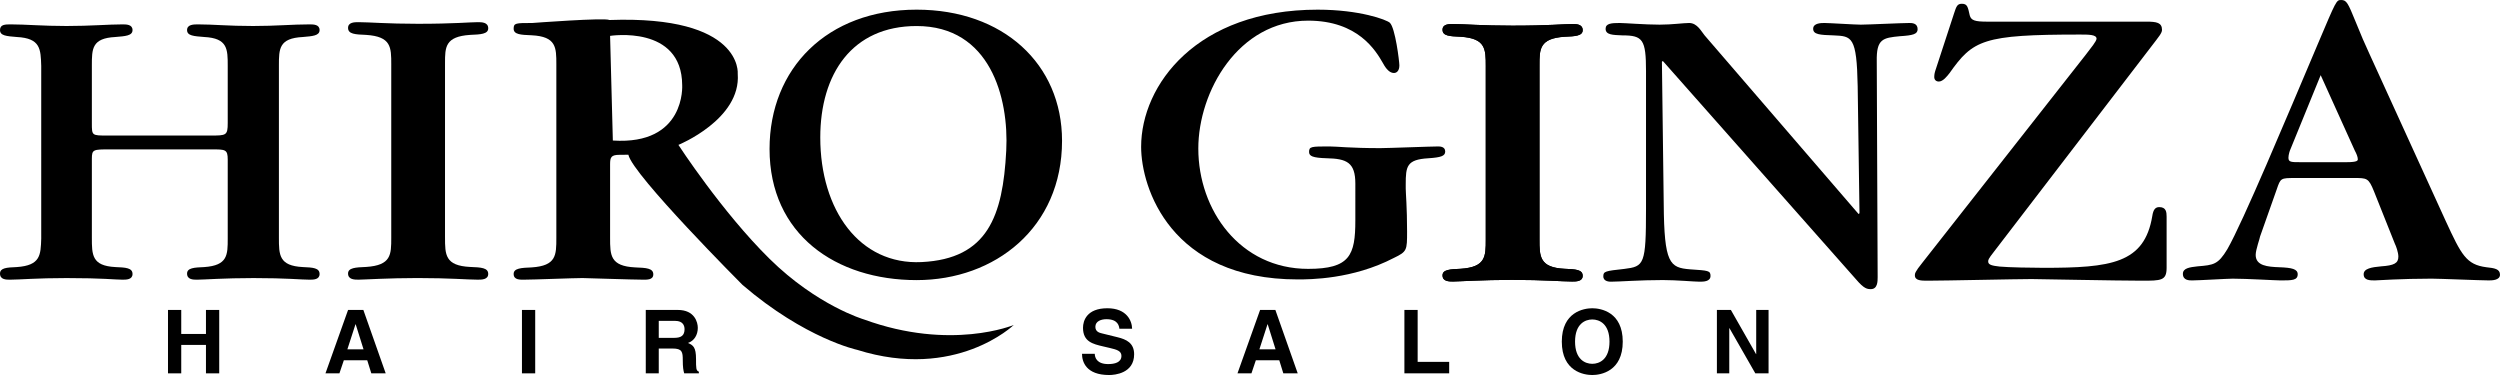 
<svg version="1.1" id="logoSvg" xmlns="http://www.w3.org/2000/svg" xmlns:xlink="http://www.w3.org/1999/xlink" x="0px" y="0px" width="428.476px" height="64.274px" viewBox="0 0 428.476 64.274" enable-background="new 0 0 428.476 64.274" xml:space="preserve">
<g>
	<path  d="M172.46,25.813c-0.579,11.239-3.187,18.544-14.488,19.104c-10.667,0.531-17.385-8.926-17.385-21.351
		c0-10.891,5.442-19.104,16.516-19.104C169.682,4.464,172.933,16.7,172.46,25.813z M182.024,24.13
		c0-13.192-10.129-22.474-24.921-22.474c-15.346,0-25.209,10.074-25.209,23.877c0,14.647,11.367,22.475,25.209,22.475
		C170.551,48.008,182.024,39.008,182.024,24.13z"/>
	<path  d="M15.744,21.136c0,2.094,0,2.094,2.624,2.094h17.711c2.706,0,2.952,0,2.952-2.163v-9.772
		c0-2.861,0-4.746-4.017-4.953c-1.805-0.141-2.952-0.211-2.952-1.187c0-0.977,1.147-0.977,1.886-0.977
		c2.624,0,5.166,0.278,9.43,0.278c3.935,0,6.724-0.278,9.675-0.278c0.656,0,1.722,0,1.722,0.977c0,0.976-1.23,1.046-2.868,1.187
		c-4.103,0.208-4.103,2.023-4.103,4.885v29.52c0,2.932,0,4.816,4.103,5.025c1.72,0.07,2.868,0.141,2.868,1.187
		c0,0.976-1.066,0.976-1.722,0.976c-1.396,0-3.936-0.277-9.594-0.277c-4.919,0-8.61,0.277-9.675,0.277c-0.656,0-1.722,0-1.722-1.046
		c0-0.976,1.23-1.046,2.952-1.116c4.017-0.279,4.017-2.094,4.017-4.885v-13.54c0-1.745-0.409-1.745-2.705-1.745H18.86
		c-2.87,0-3.116,0-3.116,1.605v13.539c0,2.932,0,4.816,4.018,5.025c1.804,0.07,2.951,0.141,2.951,1.187
		c0,0.976-1.065,0.976-1.721,0.976c-1.23,0-3.443-0.277-9.595-0.277c-5.002,0-8.116,0.277-9.675,0.277c-0.656,0-1.722,0-1.722-1.046
		c0-0.976,1.148-1.046,2.871-1.116c4.1-0.279,4.1-2.094,4.195-4.885V11.295C6.97,8.434,6.97,6.549,2.871,6.342
		C1.148,6.201,0,6.131,0,5.155c0-0.977,0.902-0.977,1.886-0.977c2.459,0,5.494,0.278,9.511,0.278c4.1,0,7.217-0.278,9.595-0.278
		c0.656,0,1.721,0,1.721,0.977c0,0.976-1.229,1.046-2.951,1.187c-4.018,0.208-4.018,2.023-4.018,4.885V21.136z"/>
	<path  d="M76.272,40.685c0,2.956,0,4.856,4.303,5.067c1.896,0.071,3.101,0.142,3.101,1.197
		c0,0.984-1.12,0.984-1.808,0.984c-1.807,0-4.649-0.28-10.332-0.28c-4.907,0-9.213,0.28-10.074,0.28c-0.688,0-1.808,0-1.808-1.054
		c0-0.986,1.293-1.057,3.101-1.128c4.303-0.281,4.303-2.111,4.303-4.998V11.047c0-2.955,0-4.784-4.303-5.067
		c-1.894-0.072-3.101-0.14-3.101-1.197c0-0.985,1.12-0.985,1.808-0.985c1.809,0,4.908,0.28,10.16,0.28
		c6.198,0,8.953-0.28,10.245-0.28c0.688,0,1.808,0,1.808,1.056c0,0.985-1.292,1.054-3.101,1.125
		c-4.303,0.283-4.303,2.113-4.303,4.858V40.685z"/>
	<path  d="M232.293,31.465c0-3.618-1.477-4.269-4.898-4.342c-2.412-0.071-3.032-0.362-3.032-1.084
		c0-0.94,0.387-0.94,3.498-0.94c1.324,0,3.501,0.289,8.714,0.289c1.242,0,8.708-0.289,9.876-0.289c0.313,0,1.244,0,1.244,0.868
		c0,0.795-0.776,1.012-2.877,1.157c-3.733,0.217-3.889,1.376-3.889,4.486v0.724c0,0.722,0.231,3.183,0.231,7.309
		c0,3.255,0,3.471-2.254,4.558c-7.078,3.689-14.468,3.689-16.49,3.689c-21.783,0-26.836-15.701-26.836-22.719
		c0-10.637,9.566-23.514,30.258-23.514c7.235,0,11.822,1.737,12.367,2.242c0.936,0.868,1.634,6.657,1.634,7.308
		c0,0.939-0.467,1.303-0.933,1.303c-0.701,0-1.324-0.652-1.868-1.665c-1.243-2.17-4.278-7.307-12.835-7.307
		c-11.979,0-18.823,12.155-18.823,21.921c0,10.563,7.157,20.622,18.823,20.622c7.158,0,8.09-2.316,8.09-8.32V31.465z"/>
	<path  d="M318.7,36.543l-0.311-21.781c-0.156-8.556-1.012-8.556-4.127-8.698c-2.336-0.07-3.503-0.142-3.503-1.132
		c0-0.991,1.4-0.991,1.947-0.991c0.854,0,5.216,0.285,6.227,0.285c1.169,0,7.008-0.285,8.33-0.285c0.389,0,1.4,0,1.4,1.062
		c0,0.848-0.776,1.061-3.035,1.203c-2.883,0.282-4.049,0.424-3.969,4.312l0.152,36.984c0,0.708,0,2.052-1.167,2.052
		c-0.621,0-1.167-0.069-2.491-1.626l-33.163-37.479l-0.154,0.143l0.31,24.325c0.079,10.254,1.014,10.96,4.518,11.244
		c3.112,0.211,3.502,0.211,3.502,1.133c0,0.987-1.245,0.987-1.867,0.987c-0.936,0-3.892-0.282-6.308-0.282
		c-3.969,0-7.471,0.282-8.874,0.282c-0.234,0-1.324,0-1.324-0.919c0-0.849,0.313-0.918,3.581-1.271
		c3.427-0.426,3.737-0.709,3.737-10.325V12.215c0-5.446-0.546-6.151-4.049-6.151c-1.632-0.07-2.877-0.07-2.877-1.132
		c0-0.919,1.008-0.991,2.41-0.991c0.857,0,4.362,0.285,6.851,0.285c2.18,0,4.048-0.285,5.063-0.285c1.401,0,2.101,1.486,2.646,2.123
		l26.391,30.62L318.7,36.543z"/>
	<path  d="M341.705,43.194c-0.948,1.21-0.948,1.353-0.948,1.639c0,0.569,0.714,0.713,1.975,0.855
		c1.501,0.144,5.609,0.214,7.507,0.214c11.537,0,17.304-0.713,18.649-8.908c0.156-0.998,0.474-1.498,1.185-1.498
		c1.186,0,1.264,0.854,1.264,1.639v8.768c0,2.207-0.944,2.207-4.267,2.207c-4.108,0-17.936-0.281-18.887-0.281
		c-2.527,0-14.934,0.281-17.777,0.281c-1.106,0-2.215,0-2.215-0.924c0-0.286,0-0.572,1.268-2.139l28.05-35.705
		c0.869-1.139,1.818-2.281,1.818-2.708c0-0.712-1.342-0.712-2.846-0.712c-16.672,0-18.331,0.925-22.362,6.628
		c-0.396,0.498-1.105,1.425-1.818,1.425c-0.474,0-0.789-0.286-0.789-0.785c0-0.073,0-0.499,0.159-0.998l3.239-9.906
		c0.396-1.211,0.551-1.639,1.341-1.639c0.95,0,1.028,0.57,1.346,1.995c0.239,0.855,0.869,1.07,3.002,1.07h27.263
		c1.737,0,2.688,0.142,2.688,1.425c0,0.57-0.794,1.425-1.027,1.782L341.705,43.194z"/>
	<path  d="M263.852,41c0,2.957,0,4.857,4.308,5.068c1.89,0.071,3.096,0.141,3.096,1.197
		c0,0.984-1.118,0.984-1.806,0.984c-1.809,0-4.65-0.281-10.332-0.281c-4.907,0-9.209,0.281-10.073,0.281c-0.69,0-1.81,0-1.81-1.054
		c0-0.987,1.293-1.057,3.101-1.128c4.308-0.281,4.308-2.111,4.308-4.999V11.364c0-2.955,0-4.786-4.308-5.067
		c-1.894-0.07-3.101-0.141-3.101-1.197c0-0.985,1.119-0.985,1.81-0.985c1.807,0,4.907,0.281,10.158,0.281
		c6.2,0,8.957-0.281,10.247-0.281c0.688,0,1.806,0,1.806,1.057c0,0.985-1.291,1.055-3.096,1.125
		c-4.308,0.282-4.308,2.113-4.308,4.857V41z"/>
	<path  d="M393.386,30.51c-2.511,0-2.511,0-3.181,1.958l-2.85,8.06c0,0.227-0.753,2.26-0.753,3.164
		c0,1.883,2.094,2.034,4.021,2.109c2.176,0.075,3.181,0.302,3.181,1.205c0,1.055-1.005,1.055-2.93,1.055
		c-0.84,0-5.778-0.302-8.21-0.302c-0.92,0-5.86,0.302-6.95,0.302c-0.504,0-1.588,0-1.588-1.13c0-0.979,1.168-1.13,2.509-1.282
		c2.764-0.225,3.518-0.301,5.109-2.938c2.681-4.67,10.049-22.297,15.575-35.33c3.1-7.307,3.1-7.381,3.938-7.381
		c0.921,0,1.17,0.525,2.428,3.615c0.837,2.108,1.759,4.219,2.429,5.649l13.064,28.627c2.679,5.8,3.517,7.456,6.949,7.909
		c1.424,0.15,2.347,0.302,2.347,1.28c0,0.979-1.423,0.979-1.927,0.979c-1.423,0-8.374-0.302-9.799-0.302
		c-5.107,0-9.463,0.302-9.713,0.302c-0.838,0-1.926,0-1.926-1.055c0-0.979,1.341-1.205,3.012-1.357
		c2.181-0.149,2.935-0.525,2.935-1.654c0-0.754-0.42-1.885-0.586-2.187l-3.604-9.039c-0.921-2.259-1.171-2.259-3.434-2.259H393.386z
		 M402.18,27.797c1.925,0,1.925-0.302,1.925-0.528c0-0.377-0.25-0.979-0.503-1.431l-5.86-12.958l-5.194,12.731
		c-0.083,0.15-0.333,0.904-0.333,1.432c0,0.753,0.501,0.753,2.01,0.753H402.18z"/>
	<path  d="M187.631,60.642c0.015,0.606,0.318,1.757,2.301,1.757c1.076,0,2.271-0.259,2.271-1.409
		c0-0.847-0.818-1.074-1.968-1.345l-1.166-0.273c-1.754-0.409-3.451-0.803-3.451-3.195c0-1.21,0.651-3.345,4.177-3.345
		c3.331,0,4.224,2.181,4.238,3.512h-2.18c-0.061-0.483-0.242-1.636-2.225-1.636c-0.863,0-1.892,0.319-1.892,1.303
		c0,0.848,0.696,1.029,1.151,1.135l2.647,0.652c1.484,0.363,2.846,0.969,2.846,2.92c0,3.271-3.329,3.558-4.282,3.558
		c-3.967,0-4.65-2.284-4.65-3.633H187.631z"/>
	<path  d="M214.486,63.988h-2.393l3.876-10.869h2.617l3.831,10.869h-2.468l-0.695-2.242h-4.014L214.486,63.988z
		 M215.848,59.87h2.77l-1.347-4.299h-0.03L215.848,59.87z"/>
	<path  d="M242.973,62.018h5.403v1.971h-7.675V53.119h2.271V62.018z"/>
	<path  d="M272.903,52.831c1.436,0,5.221,0.622,5.221,5.723c0,5.103-3.785,5.721-5.221,5.721
		c-1.438,0-5.224-0.618-5.224-5.721C267.68,53.453,271.465,52.831,272.903,52.831z M272.903,62.354c1.224,0,2.949-0.758,2.949-3.8
		c0-3.044-1.726-3.801-2.949-3.801c-1.228,0-2.954,0.757-2.954,3.801C269.949,61.596,271.676,62.354,272.903,62.354z"/>
	<path  d="M300.998,53.119h2.116v10.869h-2.27l-4.435-7.75h-0.029v7.75h-2.12V53.119h2.394l4.313,7.569h0.03V53.119z"
		/>
	<path  d="M263.852,41c0,2.957,0,4.857,4.308,5.068c1.89,0.071,3.096,0.141,3.096,1.197
		c0,0.984-1.118,0.984-1.806,0.984c-1.809,0-4.65-0.281-10.332-0.281c-4.907,0-9.209,0.281-10.073,0.281c-0.69,0-1.81,0-1.81-1.054
		c0-0.987,1.293-1.057,3.101-1.128c4.308-0.281,4.308-2.111,4.308-4.999V11.364c0-2.955,0-4.786-4.308-5.067
		c-1.894-0.07-3.101-0.141-3.101-1.197c0-0.985,1.119-0.985,1.81-0.985c1.807,0,4.907,0.281,10.158,0.281
		c6.2,0,8.957-0.281,10.247-0.281c0.688,0,1.806,0,1.806,1.057c0,0.985-1.291,1.055-3.096,1.125
		c-4.308,0.282-4.308,2.113-4.308,4.857V41z"/>
	<path  d="M31.063,59.115v4.873h-2.271V53.121h2.271v4.116H35.3v-4.116h2.273v10.867H35.3v-4.873H31.063z"/>
	<path  d="M58.174,63.988h-2.392l3.874-10.867h2.619l3.83,10.867h-2.466l-0.698-2.241h-4.011L58.174,63.988z
		 M59.536,59.871h2.769l-1.346-4.299h-0.031L59.536,59.871z"/>
	<path  d="M91.729,63.988h-2.271V53.121h2.271V63.988z"/>
	<path  d="M110.681,53.121h5.495c2.89,0,3.421,2.133,3.421,3.072c0,1.195-0.607,2.224-1.68,2.587
		c0.893,0.394,1.375,0.728,1.375,2.756c0,1.589,0,1.982,0.486,2.164v0.288h-2.514c-0.151-0.514-0.242-1.076-0.242-2.195
		c0-1.482-0.091-2.06-1.771-2.06h-2.347v4.255h-2.225V53.121z M115.57,57.904c1.181,0,1.755-0.41,1.755-1.486
		c0-0.572-0.256-1.421-1.589-1.421h-2.831v2.907H115.57z"/>
	<path  d="M148.083,54.753c0,0-8.043-2.364-16.202-10.407c-8.161-8.042-15.609-19.512-15.609-19.512
		s10.76-4.377,10.168-12.18c0,0,0.946-10.053-21.995-9.225C103.734,2.995,91.22,3.941,91.22,3.941c-2.841,0-3.185,0-3.185,0.982
		c0,0.983,1.204,1.054,3.098,1.124c4.219,0.211,4.219,2.105,4.219,4.981v29.749c0,2.947,0,4.771-4.219,5.053
		c-1.808,0.07-3.098,0.142-3.098,1.123c0,1.052,1.117,0.98,1.808,0.98c1.549,0,8.522-0.277,9.987-0.277
		c0.342,0,8.694,0.277,10.33,0.277c0.689,0,1.809,0.071,1.809-0.91c0-1.052-1.205-1.123-3.101-1.193
		c-4.304-0.211-4.304-2.105-4.304-5.053V28.149c0-1.194,0.172-1.615,1.637-1.615l1.496-0.015c0.709,3.429,19.572,22.32,19.572,22.32
		C138.03,58.064,146.9,59.957,146.9,59.957c16.911,5.322,26.845-4.258,26.845-4.258S162.984,60.193,148.083,54.753z M105.036,24.086
		l-0.473-17.938c0,0,12.299-1.935,12.358,8.44C116.921,14.588,117.57,24.906,105.036,24.086z"/>
</g>
</svg>
